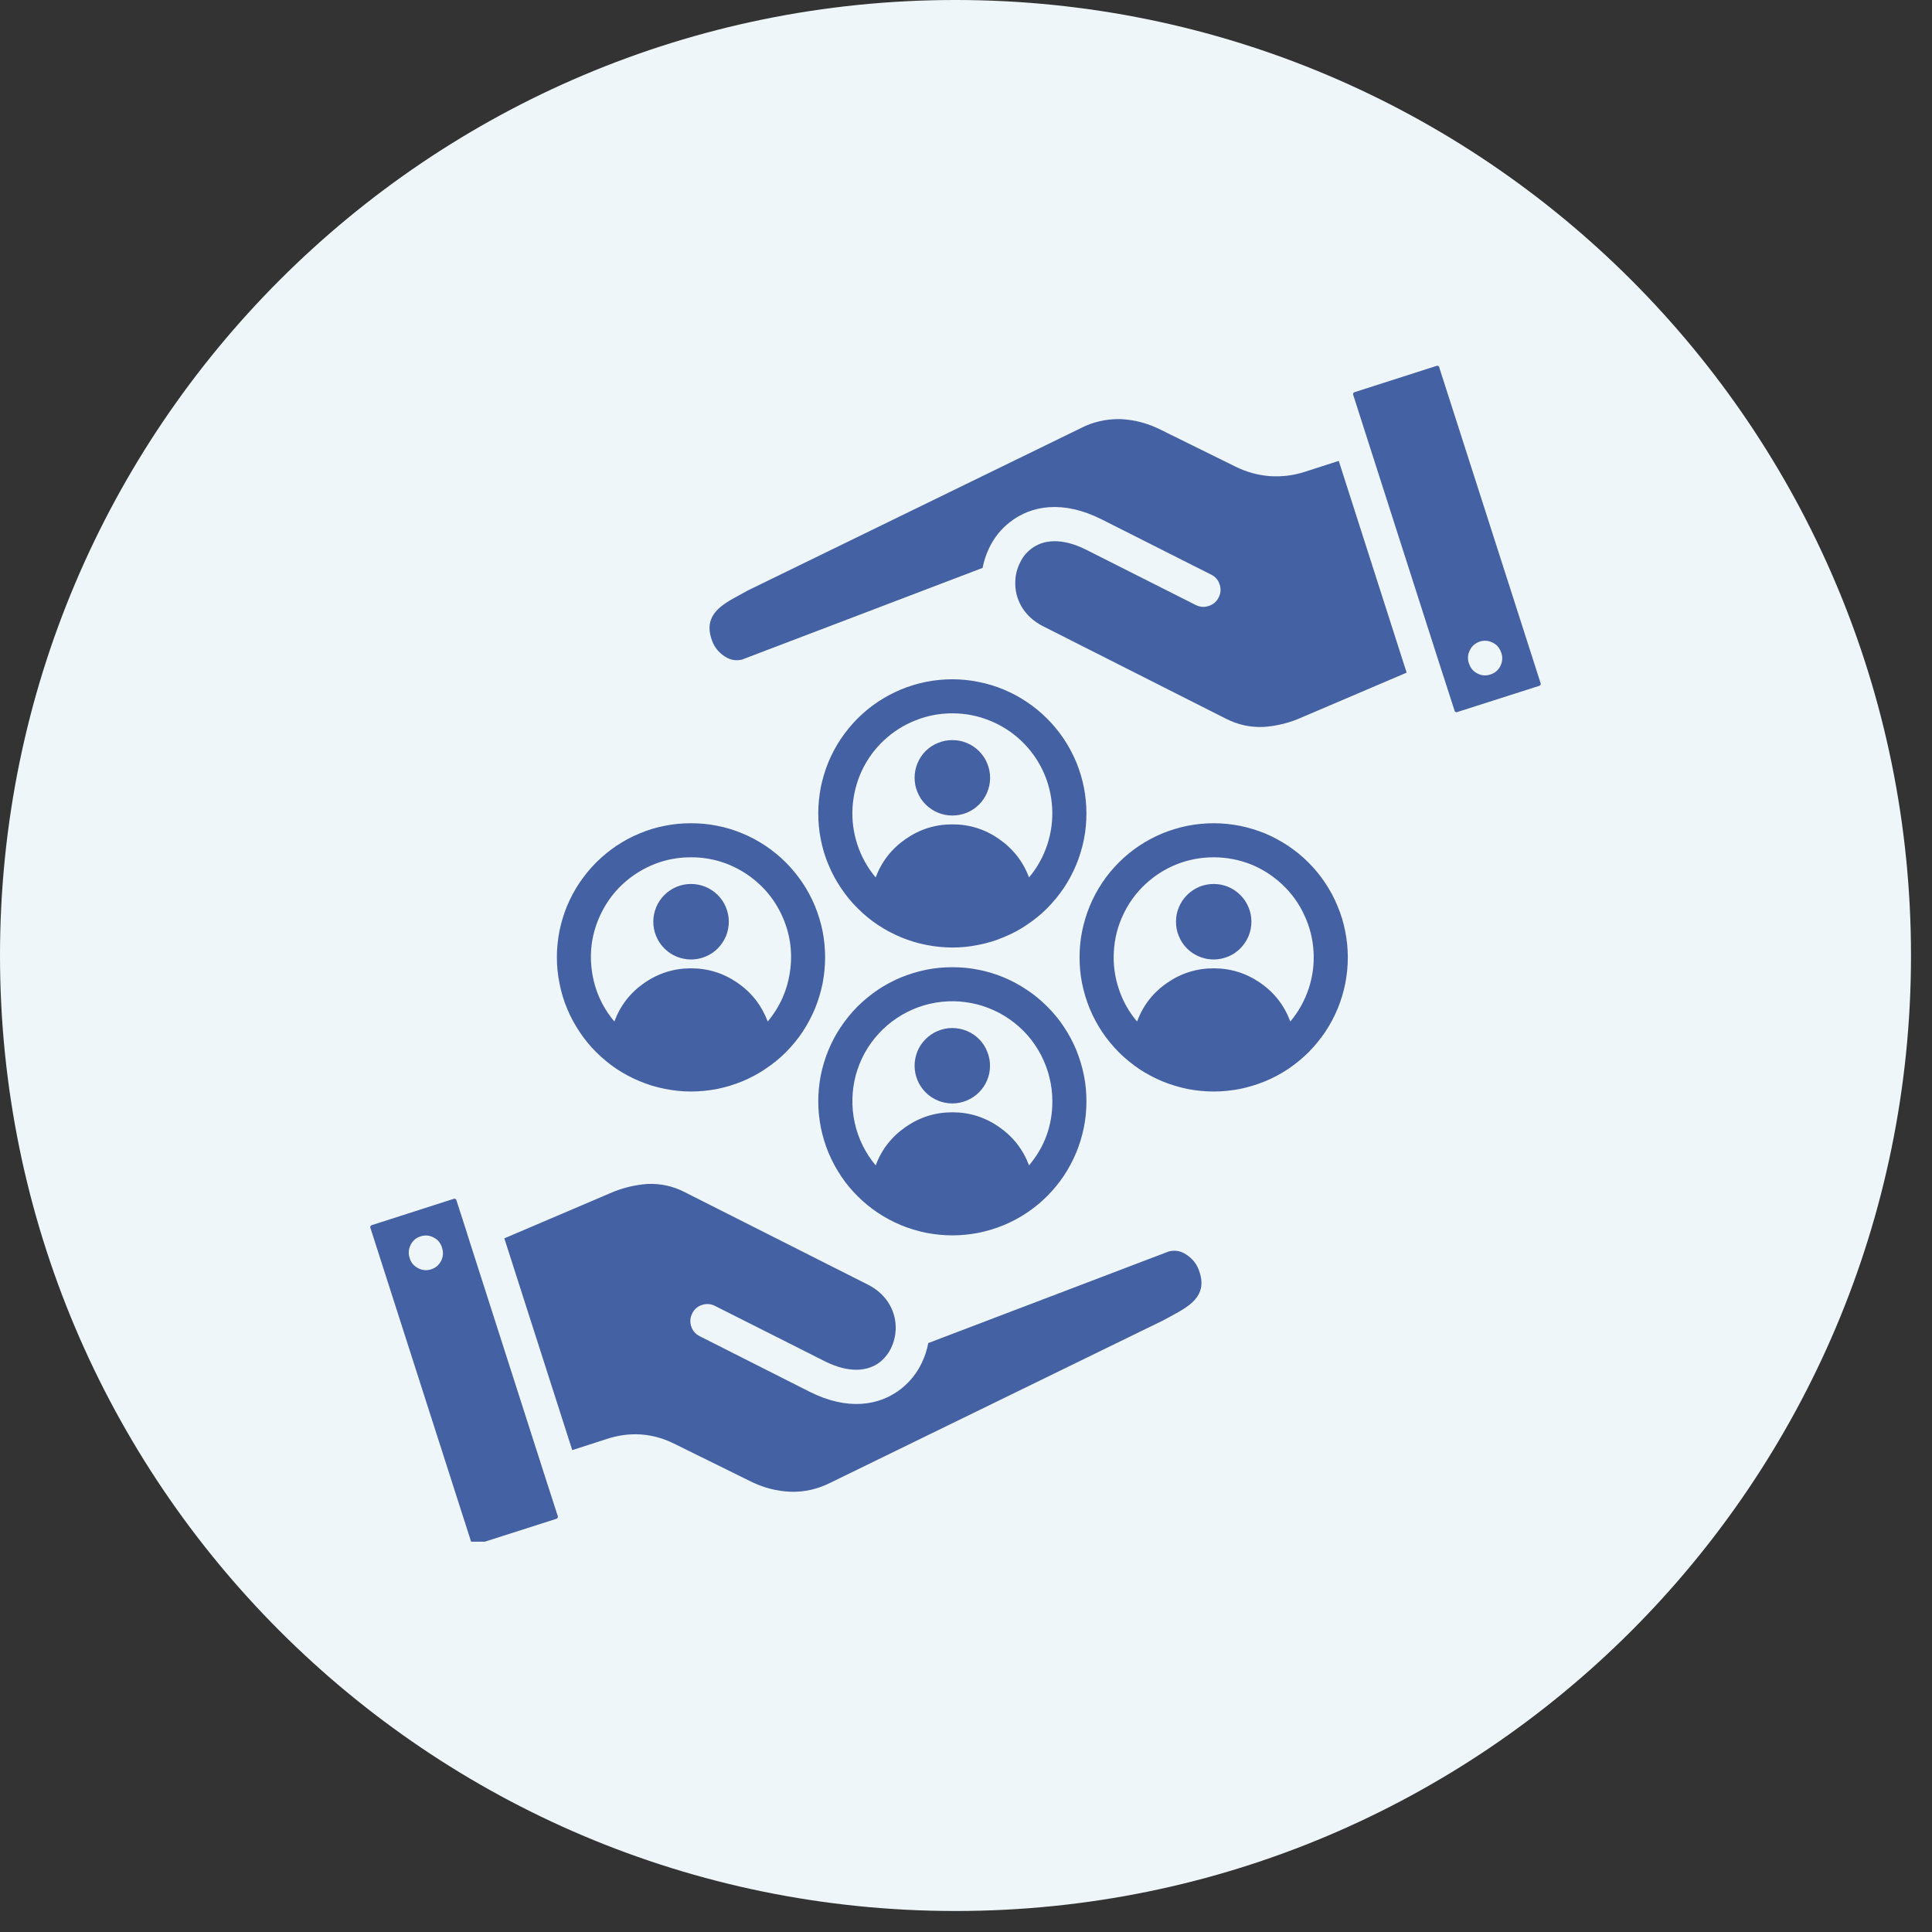 <svg xmlns="http://www.w3.org/2000/svg" xmlns:xlink="http://www.w3.org/1999/xlink" width="91" zoomAndPan="magnify" viewBox="0 0 68.25 68.25" height="91" preserveAspectRatio="xMidYMid meet" version="1.0"><rect x="0" y="0" width="68.25" height="68.25" fill="#333333" stroke="none"/><defs><clipPath id="3abe51be5f"><path d="M 0 0 L 67.508 0 L 67.508 67.508 L 0 67.508 Z M 0 0 " clip-rule="nonzero"/></clipPath><clipPath id="a20c30322f"><path d="M 33.754 0 C 15.113 0 0 15.113 0 33.754 C 0 52.395 15.113 67.508 33.754 67.508 C 52.395 67.508 67.508 52.395 67.508 33.754 C 67.508 15.113 52.395 0 33.754 0 Z M 33.754 0 " clip-rule="nonzero"/></clipPath><clipPath id="a3f4184b9e"><path d="M 13.074 12.918 L 54.617 12.918 L 54.617 54.461 L 13.074 54.461 Z M 13.074 12.918 " clip-rule="nonzero"/></clipPath></defs><g clip-path="url(#3abe51be5f)"><g clip-path="url(#a20c30322f)"><path fill="#eff6fa" d="M 0 0 L 67.508 0 L 67.508 67.508 L 0 67.508 Z M 0 0 " fill-opacity="1" fill-rule="nonzero"/></g></g><g clip-path="url(#a3f4184b9e)"><path fill="#4461a3" d="M 24.41 38.559 C 24.723 38.559 25.031 38.527 25.336 38.469 C 25.641 38.406 25.938 38.316 26.223 38.199 C 26.512 38.078 26.785 37.934 27.043 37.758 C 27.301 37.586 27.543 37.391 27.762 37.172 C 27.98 36.949 28.18 36.711 28.352 36.453 C 28.523 36.191 28.668 35.922 28.789 35.633 C 28.906 35.344 28.996 35.047 29.059 34.742 C 29.117 34.438 29.148 34.129 29.148 33.82 C 29.148 33.508 29.117 33.199 29.059 32.895 C 28.996 32.59 28.906 32.293 28.789 32.004 C 28.668 31.719 28.523 31.445 28.352 31.188 C 28.176 30.93 27.98 30.688 27.762 30.469 C 27.543 30.25 27.301 30.051 27.043 29.879 C 26.785 29.707 26.512 29.559 26.223 29.441 C 25.938 29.32 25.641 29.23 25.336 29.172 C 25.031 29.109 24.723 29.082 24.41 29.082 C 24.098 29.082 23.793 29.109 23.484 29.172 C 23.18 29.23 22.883 29.32 22.598 29.441 C 22.309 29.559 22.035 29.707 21.777 29.879 C 21.52 30.051 21.281 30.25 21.059 30.469 C 20.84 30.688 20.645 30.93 20.469 31.188 C 20.297 31.445 20.152 31.719 20.031 32.008 C 19.914 32.293 19.824 32.59 19.762 32.895 C 19.703 33.199 19.672 33.508 19.672 33.82 C 19.672 34.129 19.703 34.438 19.766 34.742 C 19.824 35.047 19.914 35.344 20.035 35.633 C 20.152 35.918 20.301 36.191 20.473 36.449 C 20.645 36.711 20.84 36.949 21.062 37.168 C 21.281 37.387 21.52 37.586 21.777 37.758 C 22.039 37.93 22.312 38.078 22.598 38.195 C 22.887 38.316 23.18 38.406 23.488 38.465 C 23.793 38.527 24.102 38.559 24.41 38.559 Z M 24.41 30.285 C 25.098 30.285 25.73 30.469 26.309 30.836 C 26.887 31.207 27.32 31.699 27.613 32.32 C 27.902 32.945 28.004 33.594 27.914 34.273 C 27.824 34.957 27.559 35.559 27.121 36.086 C 26.906 35.52 26.555 35.066 26.059 34.723 C 25.562 34.379 25.016 34.207 24.41 34.207 C 23.809 34.207 23.258 34.379 22.762 34.723 C 22.266 35.066 21.914 35.52 21.703 36.086 C 21.262 35.559 20.996 34.957 20.906 34.277 C 20.816 33.594 20.918 32.945 21.207 32.324 C 21.5 31.699 21.934 31.207 22.512 30.836 C 23.094 30.469 23.723 30.285 24.41 30.285 Z M 23.078 32.562 C 23.078 32.387 23.113 32.215 23.18 32.051 C 23.246 31.887 23.344 31.746 23.469 31.617 C 23.594 31.492 23.738 31.398 23.902 31.328 C 24.062 31.262 24.234 31.227 24.41 31.227 C 24.59 31.227 24.758 31.262 24.922 31.328 C 25.086 31.398 25.23 31.492 25.355 31.617 C 25.48 31.742 25.578 31.887 25.645 32.051 C 25.711 32.215 25.746 32.387 25.746 32.562 C 25.746 32.738 25.711 32.91 25.645 33.074 C 25.574 33.234 25.48 33.379 25.355 33.504 C 25.23 33.629 25.086 33.727 24.922 33.793 C 24.758 33.863 24.586 33.895 24.41 33.895 C 24.234 33.895 24.062 33.859 23.902 33.793 C 23.738 33.727 23.594 33.629 23.469 33.504 C 23.344 33.379 23.246 33.234 23.18 33.07 C 23.113 32.91 23.078 32.738 23.078 32.562 Z M 33.645 23.996 C 33.332 23.996 33.023 24.027 32.719 24.086 C 32.414 24.148 32.117 24.238 31.832 24.355 C 31.543 24.477 31.27 24.621 31.012 24.793 C 30.754 24.965 30.512 25.164 30.293 25.383 C 30.074 25.602 29.879 25.844 29.703 26.102 C 29.531 26.359 29.387 26.633 29.266 26.918 C 29.148 27.207 29.059 27.504 28.996 27.809 C 28.938 28.113 28.906 28.422 28.906 28.73 C 28.906 29.043 28.934 29.352 28.996 29.656 C 29.055 29.961 29.145 30.258 29.266 30.547 C 29.383 30.832 29.531 31.105 29.703 31.363 C 29.875 31.621 30.07 31.863 30.293 32.082 C 30.512 32.301 30.75 32.5 31.008 32.672 C 31.27 32.844 31.543 32.992 31.828 33.109 C 32.117 33.23 32.414 33.32 32.719 33.379 C 33.023 33.441 33.332 33.469 33.641 33.473 C 33.953 33.473 34.262 33.441 34.566 33.379 C 34.871 33.32 35.168 33.23 35.453 33.109 C 35.742 32.992 36.016 32.848 36.273 32.672 C 36.531 32.5 36.773 32.305 36.992 32.086 C 37.211 31.863 37.406 31.625 37.582 31.367 C 37.754 31.109 37.898 30.836 38.02 30.547 C 38.137 30.262 38.227 29.965 38.289 29.66 C 38.352 29.355 38.379 29.047 38.379 28.734 C 38.379 28.422 38.348 28.117 38.289 27.812 C 38.227 27.504 38.137 27.211 38.02 26.922 C 37.898 26.637 37.754 26.363 37.582 26.105 C 37.406 25.844 37.211 25.605 36.992 25.387 C 36.773 25.168 36.531 24.969 36.273 24.797 C 36.016 24.625 35.742 24.477 35.457 24.359 C 35.168 24.238 34.871 24.148 34.566 24.09 C 34.262 24.027 33.953 23.996 33.645 23.996 Z M 36.352 30.996 C 36.141 30.434 35.785 29.98 35.289 29.637 C 34.797 29.293 34.246 29.121 33.645 29.121 C 33.039 29.121 32.492 29.293 31.996 29.637 C 31.5 29.98 31.145 30.434 30.934 30.996 C 30.645 30.652 30.43 30.266 30.289 29.84 C 30.148 29.41 30.09 28.973 30.117 28.523 C 30.145 28.074 30.254 27.645 30.441 27.234 C 30.633 26.828 30.891 26.469 31.219 26.16 C 31.547 25.852 31.922 25.613 32.34 25.449 C 32.758 25.281 33.191 25.199 33.645 25.199 C 34.094 25.199 34.527 25.281 34.945 25.449 C 35.363 25.613 35.738 25.852 36.066 26.16 C 36.395 26.469 36.652 26.828 36.844 27.234 C 37.035 27.645 37.141 28.074 37.168 28.523 C 37.195 28.973 37.137 29.41 36.996 29.84 C 36.855 30.266 36.641 30.652 36.352 30.996 Z M 34.977 27.477 C 34.977 27.656 34.941 27.824 34.875 27.988 C 34.805 28.152 34.711 28.297 34.586 28.422 C 34.461 28.547 34.316 28.641 34.152 28.711 C 33.988 28.777 33.816 28.809 33.641 28.809 C 33.465 28.809 33.293 28.777 33.133 28.707 C 32.969 28.641 32.824 28.543 32.699 28.418 C 32.574 28.293 32.477 28.148 32.41 27.984 C 32.344 27.824 32.309 27.652 32.309 27.477 C 32.309 27.297 32.344 27.129 32.41 26.965 C 32.48 26.801 32.574 26.656 32.699 26.531 C 32.824 26.406 32.969 26.312 33.133 26.246 C 33.297 26.176 33.465 26.145 33.645 26.145 C 33.82 26.145 33.992 26.176 34.152 26.246 C 34.316 26.312 34.461 26.41 34.586 26.535 C 34.711 26.66 34.809 26.805 34.875 26.969 C 34.941 27.129 34.977 27.301 34.977 27.477 Z M 42.875 29.082 C 42.562 29.082 42.254 29.113 41.949 29.172 C 41.645 29.234 41.348 29.324 41.062 29.441 C 40.773 29.562 40.5 29.707 40.242 29.879 C 39.984 30.051 39.742 30.25 39.523 30.469 C 39.305 30.688 39.105 30.93 38.934 31.188 C 38.762 31.445 38.617 31.719 38.496 32.008 C 38.379 32.293 38.289 32.59 38.227 32.895 C 38.164 33.199 38.137 33.508 38.137 33.82 C 38.137 34.133 38.164 34.438 38.227 34.746 C 38.289 35.051 38.379 35.348 38.496 35.633 C 38.617 35.922 38.762 36.195 38.934 36.453 C 39.105 36.711 39.305 36.949 39.523 37.172 C 39.742 37.391 39.984 37.586 40.242 37.762 C 40.5 37.934 40.773 38.078 41.062 38.199 C 41.348 38.316 41.645 38.406 41.949 38.469 C 42.254 38.527 42.562 38.559 42.875 38.559 C 43.184 38.559 43.492 38.527 43.797 38.469 C 44.105 38.406 44.398 38.316 44.688 38.199 C 44.977 38.078 45.25 37.934 45.508 37.762 C 45.766 37.586 46.004 37.391 46.227 37.172 C 46.445 36.949 46.641 36.711 46.816 36.453 C 46.988 36.195 47.133 35.922 47.254 35.633 C 47.371 35.348 47.461 35.051 47.523 34.746 C 47.582 34.438 47.613 34.133 47.613 33.82 C 47.613 33.508 47.582 33.199 47.52 32.895 C 47.461 32.59 47.371 32.293 47.25 32.008 C 47.133 31.719 46.984 31.445 46.812 31.188 C 46.641 30.93 46.445 30.691 46.223 30.469 C 46.004 30.25 45.766 30.055 45.508 29.883 C 45.246 29.707 44.973 29.562 44.688 29.441 C 44.398 29.324 44.105 29.234 43.797 29.172 C 43.492 29.113 43.188 29.082 42.875 29.082 Z M 45.582 36.086 C 45.371 35.52 45.02 35.066 44.523 34.723 C 44.027 34.379 43.477 34.207 42.875 34.207 C 42.27 34.207 41.723 34.379 41.227 34.723 C 40.73 35.066 40.379 35.52 40.168 36.086 C 39.875 35.742 39.66 35.355 39.52 34.926 C 39.379 34.5 39.32 34.059 39.348 33.609 C 39.375 33.16 39.48 32.73 39.672 32.324 C 39.863 31.914 40.121 31.555 40.449 31.246 C 40.777 30.938 41.152 30.699 41.57 30.531 C 41.988 30.367 42.422 30.285 42.875 30.285 C 43.324 30.285 43.758 30.367 44.18 30.531 C 44.598 30.699 44.969 30.938 45.297 31.246 C 45.625 31.555 45.887 31.914 46.074 32.324 C 46.266 32.73 46.375 33.16 46.402 33.609 C 46.43 34.059 46.371 34.5 46.23 34.926 C 46.086 35.355 45.871 35.742 45.582 36.086 Z M 44.207 32.562 C 44.207 32.738 44.172 32.91 44.105 33.074 C 44.035 33.234 43.941 33.379 43.816 33.504 C 43.691 33.629 43.547 33.727 43.383 33.793 C 43.219 33.859 43.051 33.895 42.871 33.895 C 42.695 33.895 42.527 33.859 42.363 33.793 C 42.199 33.723 42.055 33.629 41.93 33.504 C 41.805 33.379 41.711 33.234 41.645 33.07 C 41.574 32.906 41.543 32.738 41.543 32.559 C 41.543 32.383 41.574 32.215 41.645 32.051 C 41.711 31.887 41.809 31.742 41.934 31.617 C 42.059 31.492 42.203 31.398 42.363 31.328 C 42.527 31.262 42.699 31.227 42.875 31.227 C 43.051 31.227 43.223 31.262 43.387 31.328 C 43.547 31.398 43.691 31.492 43.816 31.617 C 43.941 31.742 44.039 31.887 44.105 32.051 C 44.176 32.215 44.207 32.387 44.207 32.562 Z M 28.906 38.906 C 28.906 39.215 28.938 39.523 28.996 39.828 C 29.059 40.133 29.148 40.43 29.266 40.719 C 29.387 41.004 29.531 41.277 29.703 41.535 C 29.875 41.797 30.074 42.035 30.293 42.254 C 30.512 42.473 30.754 42.672 31.012 42.844 C 31.27 43.016 31.543 43.16 31.832 43.281 C 32.117 43.398 32.414 43.488 32.719 43.551 C 33.023 43.609 33.332 43.641 33.645 43.641 C 33.953 43.641 34.262 43.609 34.566 43.551 C 34.871 43.488 35.168 43.398 35.457 43.281 C 35.742 43.16 36.016 43.016 36.273 42.844 C 36.535 42.668 36.773 42.473 36.992 42.254 C 37.211 42.035 37.41 41.793 37.582 41.535 C 37.754 41.277 37.898 41.004 38.02 40.715 C 38.137 40.43 38.227 40.133 38.289 39.828 C 38.352 39.523 38.379 39.215 38.379 38.902 C 38.379 38.594 38.352 38.285 38.289 37.98 C 38.227 37.676 38.137 37.379 38.02 37.09 C 37.902 36.805 37.754 36.531 37.582 36.273 C 37.41 36.012 37.211 35.773 36.992 35.555 C 36.773 35.336 36.535 35.137 36.273 34.965 C 36.016 34.793 35.742 34.645 35.457 34.527 C 35.168 34.406 34.871 34.316 34.566 34.258 C 34.262 34.195 33.953 34.168 33.645 34.168 C 33.332 34.168 33.023 34.195 32.719 34.258 C 32.414 34.32 32.117 34.41 31.832 34.527 C 31.543 34.648 31.27 34.793 31.012 34.965 C 30.754 35.141 30.516 35.336 30.293 35.555 C 30.074 35.777 29.879 36.016 29.707 36.273 C 29.531 36.531 29.387 36.805 29.266 37.094 C 29.148 37.379 29.059 37.676 28.996 37.98 C 28.938 38.285 28.906 38.594 28.906 38.906 Z M 37.176 38.906 C 37.176 39.758 36.902 40.516 36.352 41.168 C 36.141 40.605 35.785 40.152 35.289 39.809 C 34.797 39.465 34.246 39.293 33.645 39.293 C 33.039 39.293 32.492 39.465 31.996 39.809 C 31.5 40.152 31.145 40.605 30.934 41.168 C 30.754 40.953 30.598 40.715 30.473 40.461 C 30.348 40.207 30.254 39.941 30.195 39.664 C 30.133 39.387 30.105 39.105 30.113 38.82 C 30.117 38.539 30.16 38.258 30.23 37.984 C 30.305 37.711 30.41 37.449 30.547 37.199 C 30.684 36.953 30.848 36.723 31.043 36.512 C 31.234 36.305 31.445 36.121 31.684 35.965 C 31.918 35.805 32.172 35.68 32.438 35.582 C 32.703 35.484 32.98 35.422 33.262 35.391 C 33.543 35.359 33.824 35.363 34.105 35.402 C 34.387 35.438 34.66 35.508 34.926 35.613 C 35.191 35.715 35.438 35.848 35.672 36.012 C 35.902 36.172 36.113 36.363 36.301 36.574 C 36.488 36.789 36.645 37.023 36.777 37.273 C 36.906 37.527 37.008 37.789 37.074 38.066 C 37.141 38.34 37.176 38.621 37.176 38.906 Z M 33.645 36.316 C 33.82 36.316 33.992 36.352 34.152 36.418 C 34.316 36.484 34.461 36.582 34.586 36.707 C 34.711 36.832 34.805 36.977 34.871 37.141 C 34.941 37.305 34.973 37.473 34.973 37.648 C 34.973 37.828 34.941 37.996 34.871 38.16 C 34.805 38.324 34.707 38.465 34.582 38.59 C 34.457 38.715 34.312 38.812 34.148 38.879 C 33.988 38.945 33.816 38.98 33.641 38.98 C 33.465 38.98 33.293 38.945 33.133 38.879 C 32.969 38.812 32.824 38.715 32.699 38.59 C 32.574 38.465 32.477 38.32 32.41 38.156 C 32.344 37.996 32.309 37.824 32.309 37.648 C 32.309 37.473 32.344 37.301 32.41 37.137 C 32.477 36.973 32.574 36.832 32.699 36.707 C 32.824 36.582 32.969 36.484 33.133 36.418 C 33.297 36.348 33.469 36.316 33.645 36.316 Z M 42.379 44.949 C 42.652 45.797 41.996 46.152 41.395 46.48 C 41.285 46.539 41.18 46.598 41.098 46.641 L 29.336 52.379 C 28.895 52.602 28.43 52.711 27.934 52.699 C 27.41 52.676 26.918 52.543 26.453 52.301 L 23.871 51.027 C 23.074 50.617 22.25 50.559 21.402 50.844 L 20.215 51.227 L 17.816 43.746 L 21.496 42.176 C 21.934 41.977 22.395 41.859 22.875 41.824 C 23.34 41.805 23.781 41.902 24.195 42.117 L 30.656 45.379 C 31.371 45.738 31.668 46.383 31.641 46.98 C 31.629 47.207 31.574 47.422 31.477 47.625 C 31.383 47.816 31.254 47.98 31.09 48.113 C 30.668 48.445 30 48.523 29.133 48.086 L 25.258 46.133 C 25.113 46.059 24.957 46.047 24.801 46.098 C 24.645 46.148 24.527 46.25 24.453 46.398 C 24.379 46.547 24.367 46.699 24.418 46.855 C 24.469 47.012 24.57 47.129 24.719 47.203 L 28.59 49.16 C 29.945 49.844 31.07 49.66 31.832 49.062 C 32.145 48.812 32.387 48.512 32.559 48.152 C 32.668 47.926 32.746 47.691 32.793 47.445 L 41.293 44.207 C 41.508 44.156 41.703 44.188 41.891 44.309 C 42.133 44.461 42.297 44.672 42.379 44.949 Z M 19.254 52.164 L 16.512 43.613 C 16.508 43.598 16.504 43.582 16.5 43.566 L 16.137 42.441 C 16.129 42.422 16.121 42.398 16.117 42.379 C 16.109 42.367 16.098 42.359 16.086 42.352 C 16.074 42.348 16.062 42.344 16.047 42.344 C 16.027 42.352 16.008 42.359 15.988 42.363 L 13.129 43.281 C 13.109 43.285 13.098 43.297 13.09 43.316 C 13.078 43.332 13.074 43.348 13.082 43.367 L 16.652 54.492 C 16.66 54.512 16.664 54.531 16.672 54.555 C 16.688 54.574 16.711 54.586 16.738 54.586 C 16.758 54.578 16.777 54.574 16.801 54.566 L 19.66 53.652 C 19.68 53.645 19.691 53.633 19.699 53.617 C 19.707 53.602 19.711 53.582 19.707 53.566 Z M 15.23 44.84 C 15.074 44.891 14.918 44.879 14.773 44.801 C 14.625 44.727 14.523 44.609 14.473 44.449 L 14.469 44.43 C 14.418 44.273 14.434 44.121 14.508 43.973 C 14.582 43.824 14.699 43.727 14.859 43.676 C 15.016 43.625 15.168 43.637 15.316 43.715 C 15.465 43.789 15.562 43.906 15.613 44.066 L 15.617 44.086 C 15.668 44.242 15.656 44.395 15.582 44.543 C 15.504 44.691 15.391 44.789 15.23 44.84 Z M 47.293 16.281 L 49.691 23.762 L 46.012 25.332 C 45.574 25.531 45.113 25.648 44.633 25.68 C 44.164 25.699 43.727 25.602 43.312 25.391 L 36.852 22.125 C 36.137 21.766 35.836 21.125 35.867 20.523 C 35.875 20.297 35.93 20.086 36.031 19.883 C 36.121 19.688 36.25 19.527 36.418 19.395 C 36.836 19.062 37.508 18.984 38.375 19.422 L 42.246 21.375 C 42.395 21.449 42.547 21.457 42.703 21.406 C 42.859 21.352 42.977 21.254 43.051 21.105 C 43.125 20.957 43.137 20.809 43.086 20.648 C 43.035 20.492 42.938 20.375 42.789 20.301 L 38.918 18.348 C 37.562 17.664 36.434 17.848 35.676 18.445 C 35.359 18.691 35.117 18.996 34.945 19.355 C 34.836 19.578 34.758 19.816 34.711 20.062 L 26.211 23.301 C 26 23.352 25.801 23.316 25.617 23.199 C 25.375 23.047 25.211 22.832 25.129 22.559 C 24.855 21.711 25.512 21.352 26.113 21.027 C 26.223 20.969 26.324 20.91 26.41 20.863 L 38.172 15.129 C 38.609 14.902 39.078 14.797 39.574 14.805 C 40.098 14.828 40.59 14.965 41.055 15.207 L 43.637 16.48 C 44.02 16.672 44.426 16.785 44.855 16.82 C 45.281 16.848 45.699 16.797 46.105 16.664 Z M 54.426 24.141 L 50.855 13.016 C 50.848 12.996 50.84 12.973 50.836 12.953 C 50.828 12.941 50.816 12.934 50.805 12.926 C 50.793 12.922 50.781 12.918 50.77 12.918 C 50.75 12.926 50.727 12.934 50.707 12.938 L 47.848 13.855 C 47.828 13.859 47.816 13.875 47.805 13.891 C 47.797 13.906 47.797 13.926 47.801 13.941 L 48.25 15.344 L 50.992 23.895 C 51 23.906 51.004 23.922 51.008 23.938 L 51.371 25.066 C 51.379 25.086 51.387 25.105 51.391 25.129 C 51.406 25.148 51.43 25.16 51.457 25.16 C 51.48 25.152 51.5 25.148 51.52 25.141 L 54.379 24.227 C 54.398 24.219 54.41 24.207 54.418 24.191 C 54.43 24.176 54.43 24.156 54.426 24.141 Z M 52.648 23.828 C 52.492 23.879 52.34 23.867 52.191 23.793 C 52.043 23.715 51.945 23.598 51.895 23.441 L 51.887 23.422 C 51.836 23.266 51.852 23.109 51.926 22.965 C 52 22.816 52.117 22.719 52.277 22.664 C 52.434 22.613 52.586 22.629 52.734 22.703 C 52.883 22.777 52.98 22.895 53.031 23.055 L 53.039 23.074 C 53.09 23.23 53.074 23.383 53 23.531 C 52.926 23.68 52.809 23.777 52.648 23.828 Z M 52.648 23.828 " fill-opacity="1" fill-rule="nonzero"/></g></svg>